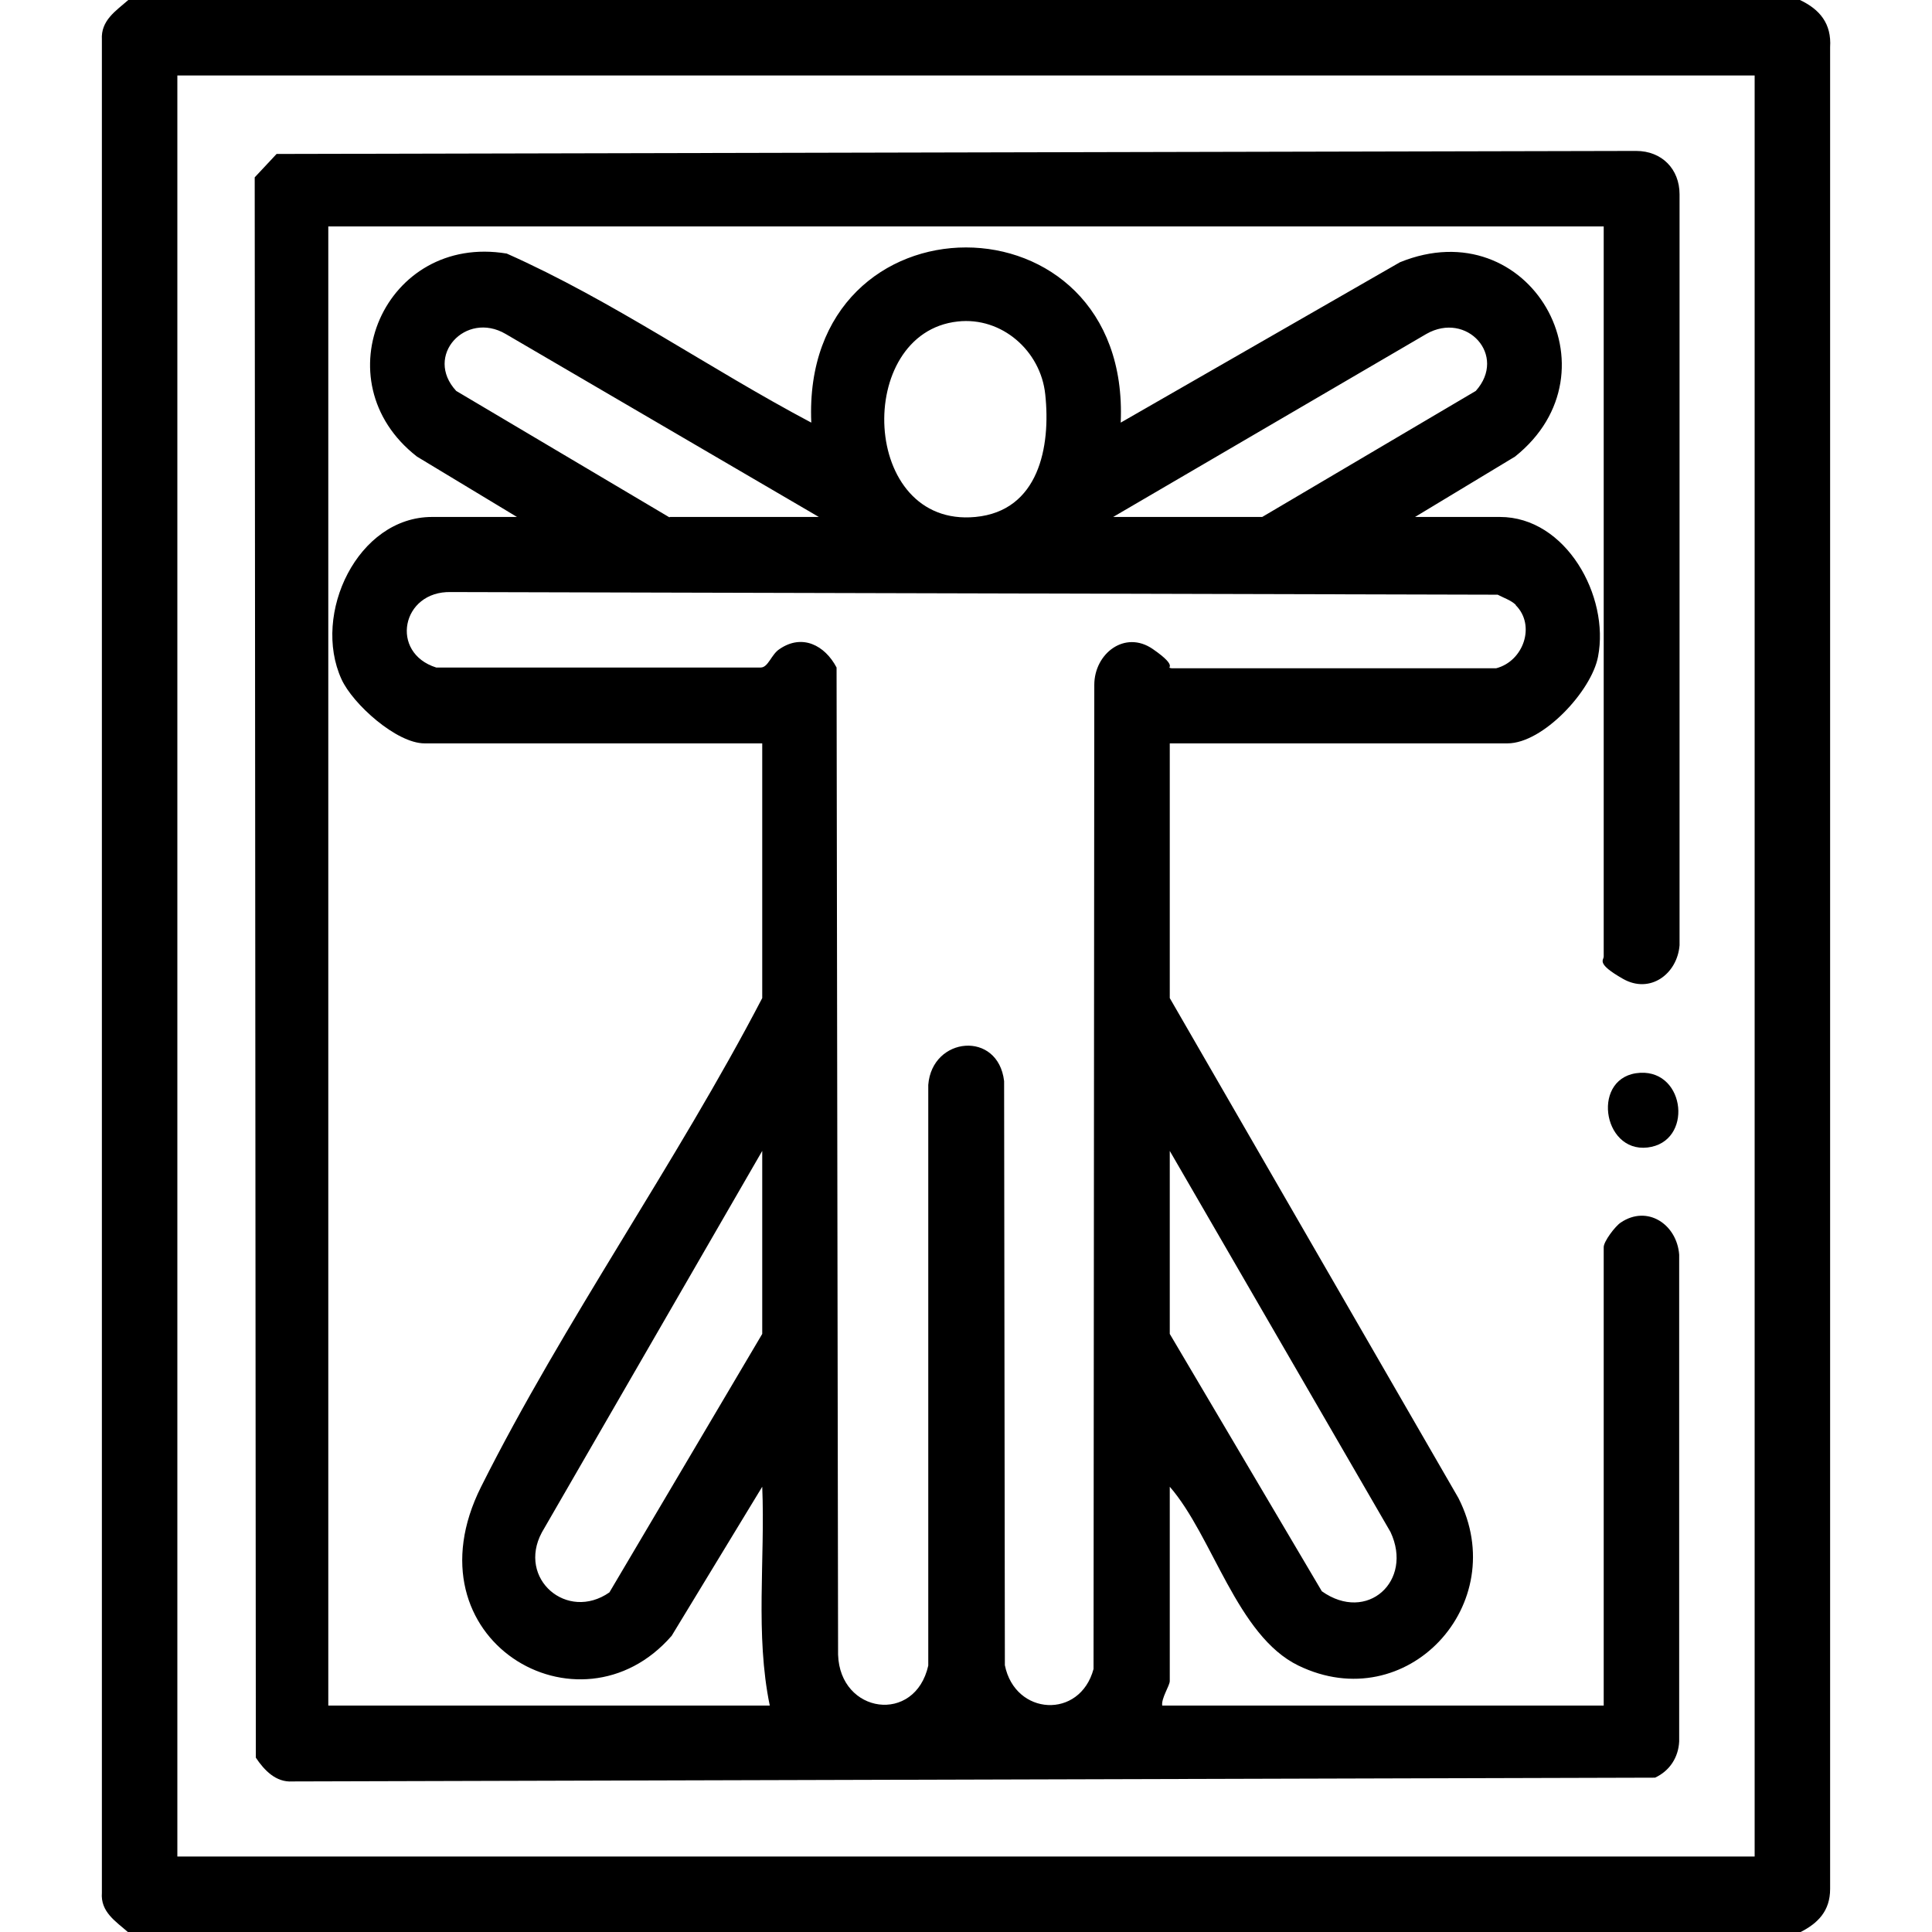 <svg viewBox="0 0 512 512" version="1.1" xmlns="http://www.w3.org/2000/svg" id="Layer_1">
  
  <path d="M477,0c5.3,2.5,8.4,6.3,8,12.5v488.1c0,5.8-3.2,9.1-8,11.5H34c-3.3-2.9-7.4-5.4-7-10.5V10.5c-.3-5.1,3.7-7.6,7-10.5h443ZM465,20H47v472h418V20Z"></path>
  <path d="M425,60H87v392h117c-3.9-18.9-1.2-38.7-2-58l-24,39.5c-24.4,28.1-70.8,1-50.5-39.5,21.9-43.7,51.8-85.9,74.5-129.5v-67.5h-89.5c-7.4,0-19-10.4-22-17-7.9-17.3,4.3-43,24-43h22.5l-26.5-16c-25.7-20-8.5-59.2,23.8-53.8,28.1,12.5,53.5,30.4,80.7,44.8-2.7-61.9,84.7-61.9,82,0l74-42.5c34.4-14,58.8,28.9,30.5,51.5l-26.5,16h22.5c17.5,0,29.1,21,26,37-1.7,9.1-14.6,23-24,23h-89.5v67.5l76.5,132.5c14.3,28.1-13.7,58.3-42.4,44.4-16.3-7.9-22.7-34.3-34.1-47.4v51.5c0,1.2-2.3,4.6-2,6.5h117v-121.5c0-1.5,3-5.5,4.5-6.5,7.1-4.8,14.9.5,15.5,8.5v129c-.2,4.2-2.5,7.8-6.4,9.6l-361.1,1c-4.4.3-7.5-3-9.7-6.3l-.3-418.8,5.8-6.2,360.3-.8c6.8,0,11.5,4.8,11.5,11.5v199c-.6,7.6-7.8,13-15,8.9s-5.1-4.9-5.1-5.9V60ZM253.8,85.2c-27.5,3-25.8,54.7,4.7,51.8,16.8-1.6,20-18.6,18.5-32.5-1.2-11.5-11.5-20.6-23.2-19.3ZM177.5,137h39.5l-83-48.5c-10.6-6.2-21.7,5.8-13.1,15.1l56.5,33.5ZM295,137h39.5l56.6-33.4c8.4-9.4-2.4-21.2-13.1-15.1l-83,48.5ZM401.7,160.3c-1.2-1.2-3.3-1.9-4.8-2.7l-277.4-.7c-13.1-.3-16.3,16.1-3.9,20h86c2,0,2.8-3.5,5-4.9,6-4.1,12-1,15.1,4.9l.4,261.6c.5,15.7,20.4,18.5,23.9,2.9v-153.9c1-12.8,18.5-14.5,20.1-1l.2,154.8c2.7,13.4,19.9,14.4,23.5,1l.2-260.8c0-8.3,8.1-14.6,15.5-9.5s3,4.8,5,5.1h86c7.3-1.9,10.5-11.4,5.2-16.7ZM202,353.5v-48.5l-58.4,101.1c-6.6,12.3,6.7,23.7,17.9,15.9l40.5-68.5ZM310,305v48.5l40.3,68.2c12,8.5,24.3-2.7,18.2-15.7l-58.5-101Z"></path>
  <path d="M434.7,284.3c12.1-.6,14,18.4,1.9,19.8s-15-19.1-1.9-19.8Z"></path>
</svg>